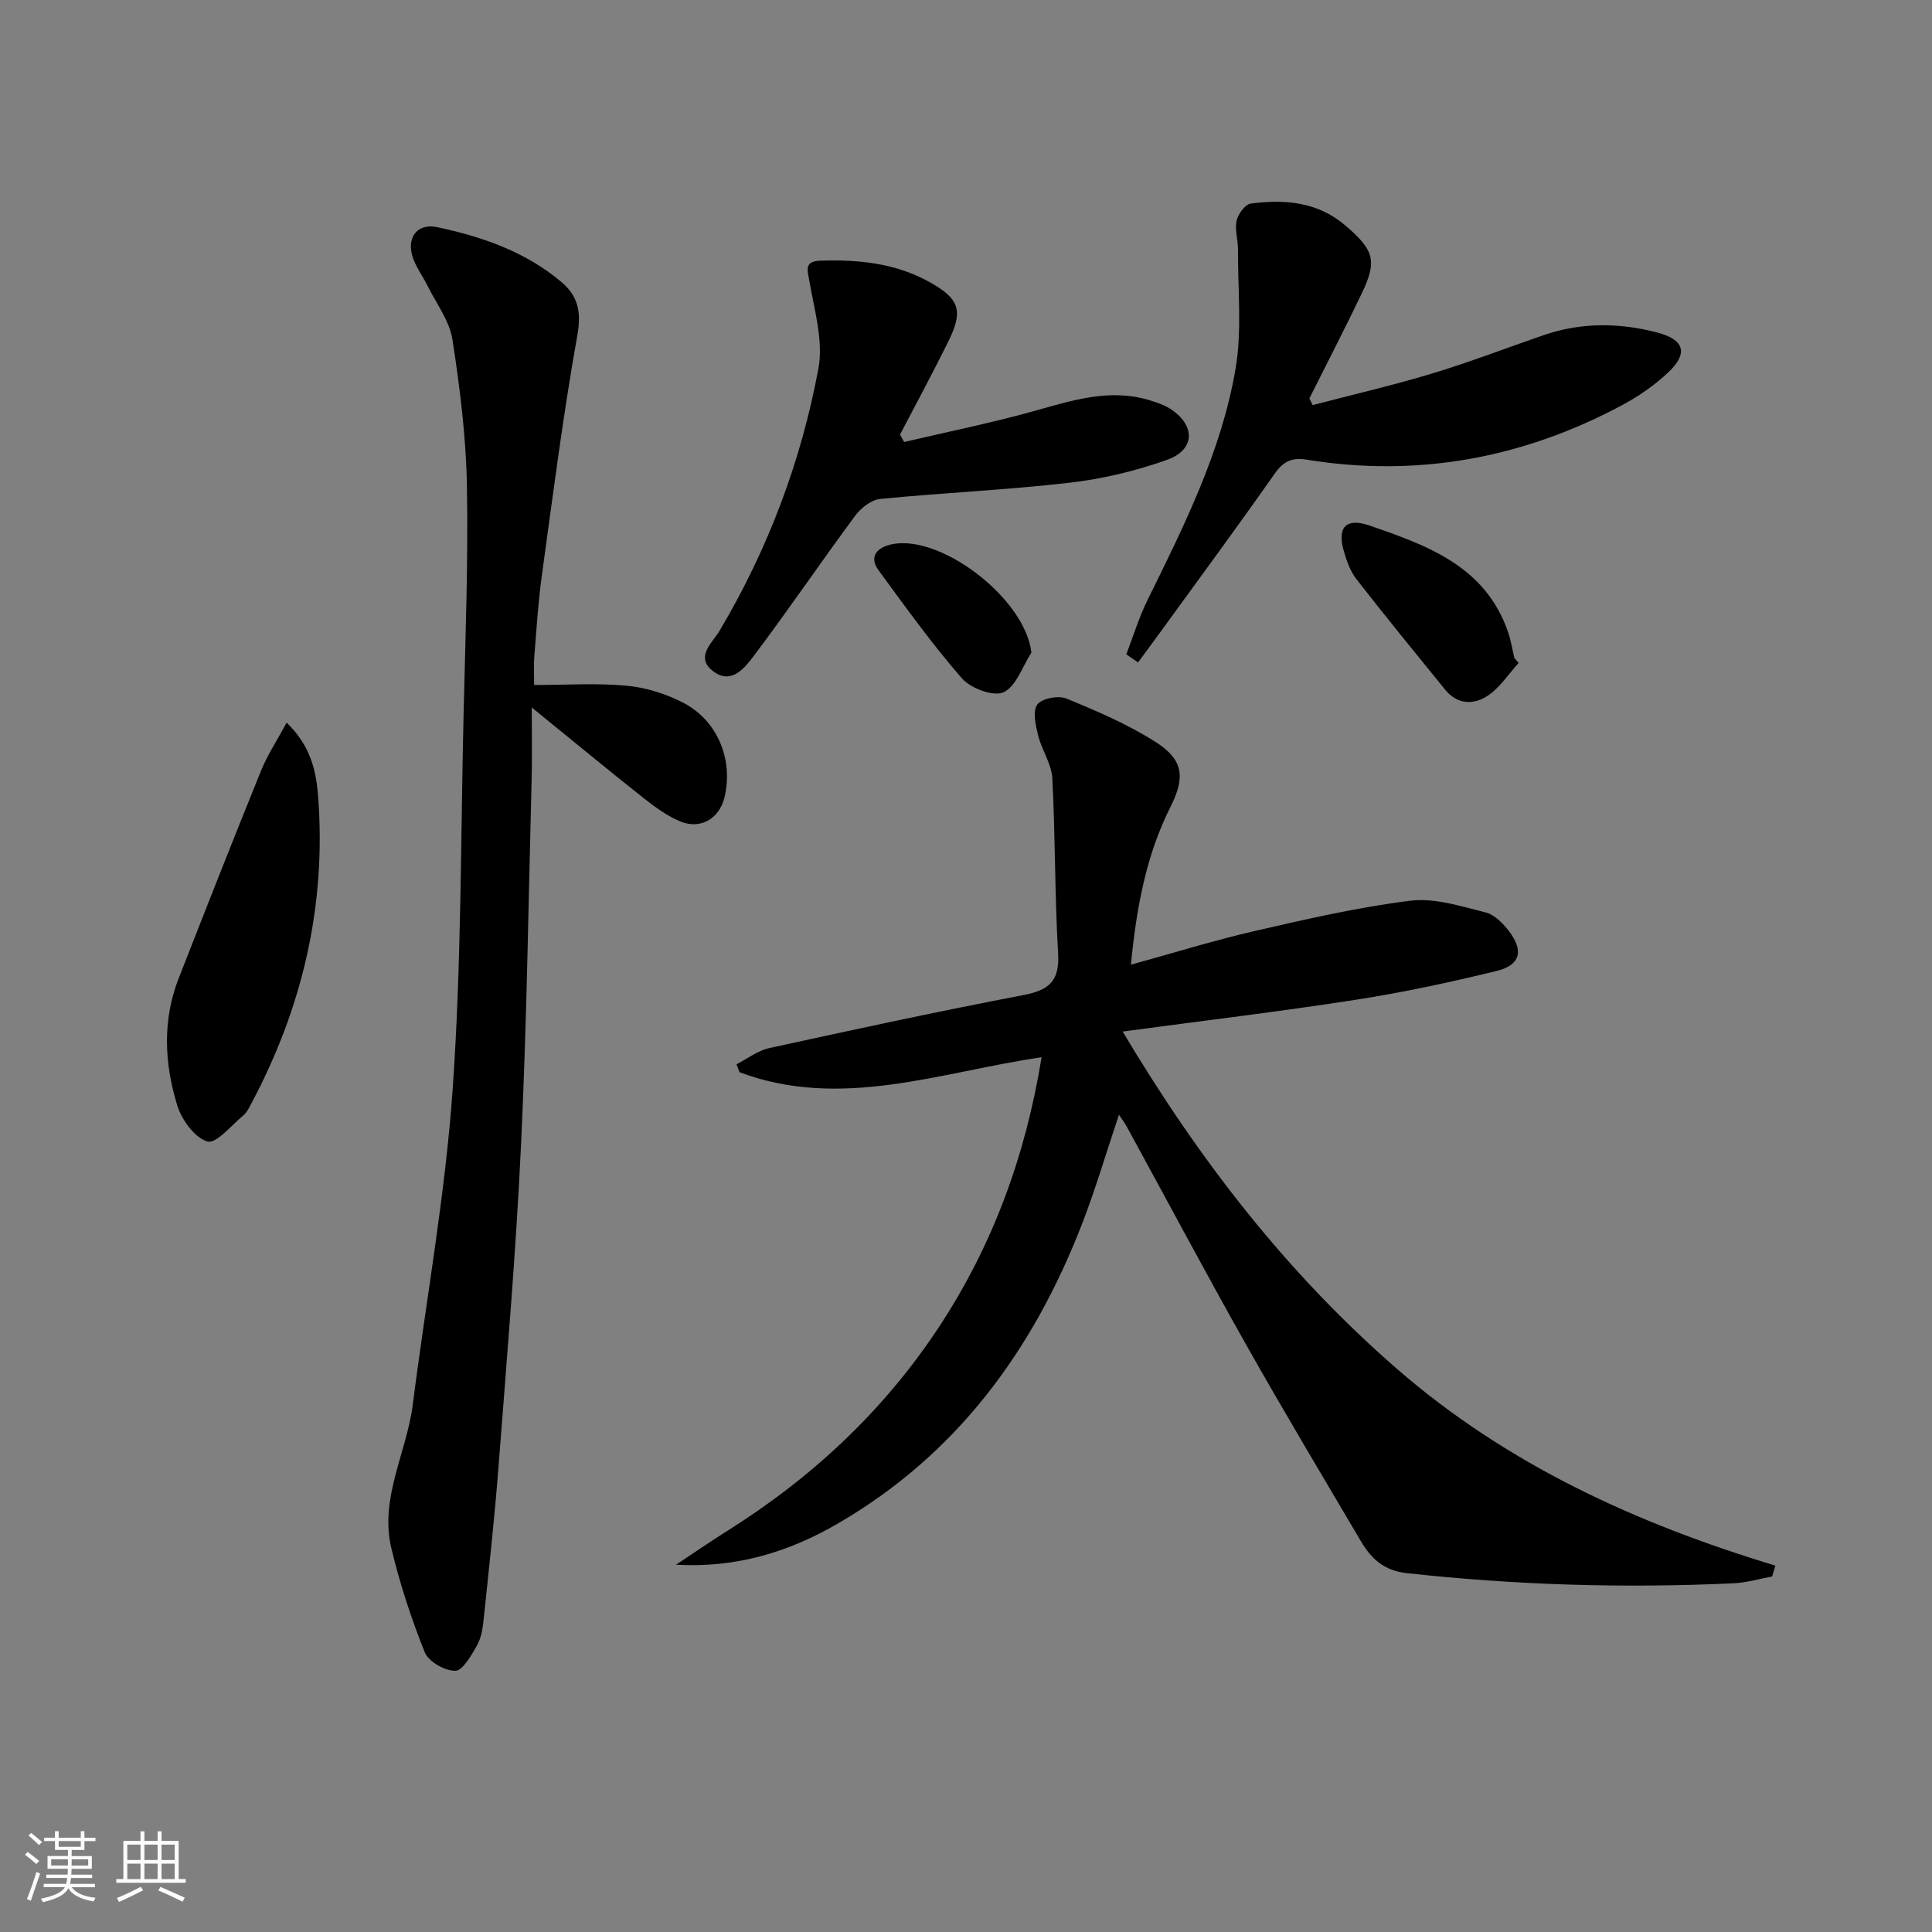<svg enable-background="new 0 0 400 400" viewBox="0 0 400 400" xmlns="http://www.w3.org/2000/svg"><rect x="0" y="0" width="400" height="400" fill="#808080" stroke="none"/><path d="m5.17 384 .55-.58c.85.61 1.65 1.24 2.4 1.87l-.59.64c-.83-.73-1.62-1.38-2.36-1.93m1.22 9.53-.82-.34c.71-1.76 1.37-3.64 1.98-5.63.24.13.5.25.76.36-.6 1.67-1.24 3.54-1.92 5.61m-.5-13.5.57-.54c.56.44 1.31 1.06 2.26 1.87l-.65.64c-.67-.66-1.4-1.32-2.18-1.97m3.25.46h2.24v-1.36h.77v1.36h4.57v-1.36h.76v1.36h2.28v.69h-2.28v1.84h-2.64v1.26h4.18v2.64h-4.21c0 .45-.02.86-.05 1.21h4.32v.69h-4.38c-.04.34-.1.75-.19 1.22h5.15v.69h-4.82c.87 1.19 2.51 1.92 4.93 2.19-.17.31-.3.57-.37.76-2.77-.49-4.52-1.41-5.26-2.76-.56 1.26-2.3 2.23-5.24 2.9-.12-.24-.26-.48-.43-.72 2.73-.55 4.38-1.34 4.96-2.38h-4.38v-.69h4.65c.1-.38.17-.79.21-1.22h-4.32v-.69h4.4c.03-.34.05-.75.05-1.21h-4.2v-2.64h4.23v-1.26h-2.69v-1.84h-2.24zm1.46 4.46v1.29h3.45c.01-.4.02-.57.01-.53v-.32-.45h-3.46zm1.55-2.59h4.57v-1.19h-4.57zm6.11 2.59h-3.42v.77c-.01.19-.01.37-.02.53h3.44z" fill="#fafbfc"/><path d="m32.63 379.16h.82v1.98h3.54v7.89h1.46v.78h-14.37v-.78h1.46v-7.89h3.54v-1.98h.82v1.98h2.73zm-3.49 11.48.5.73c-1.61.82-3.28 1.63-5 2.42-.13-.27-.28-.55-.44-.82 1.75-.73 3.4-1.5 4.94-2.33m-2.78-5.55h2.73v-3.18h-2.73zm0 3.95h2.73v-3.2h-2.73zm3.54-3.95h2.73v-3.18h-2.73zm0 3.95h2.73v-3.2h-2.73zm7.89 4.68c-1.84-.92-3.51-1.7-5.02-2.32l.45-.73c1.89.8 3.57 1.55 5.04 2.23zm-1.62-11.81h-2.73v3.18h2.73zm-2.73 7.13h2.73v-3.2h-2.73z" fill="#fafbfc"/><g fill="#000001"><path d="m366.9 326.39c-2.65.49-5.29 1.29-7.96 1.41-22.64 1.06-45.22.38-67.77-2.11-4.58-.51-7.27-2.97-9.35-6.5-8.03-13.6-16.14-27.16-23.89-40.91-8.41-14.91-16.45-30.03-24.66-45.05-.38-.69-.87-1.33-1.6-2.43-2.68 7.97-4.89 15.53-7.74 22.85-10.13 26.01-25.85 47.48-50.44 61.77-10.25 5.96-21.12 9.24-33.53 8.54 3.48-2.3 6.92-4.68 10.45-6.9 17.59-11.03 32.47-24.86 43.94-42.24 11.13-16.88 17.96-35.4 21.3-55.93-20.98 3.06-41.5 11-62.54 3.1-.21-.55-.42-1.1-.63-1.64 2.26-1.15 4.4-2.83 6.8-3.36 17.5-3.82 35.01-7.61 52.61-10.97 5.3-1.01 7.52-2.91 7.18-8.62-.71-12.07-.56-24.19-1.2-36.27-.16-2.99-2.18-5.83-2.93-8.85-.52-2.1-1.18-4.99-.19-6.4.9-1.27 4.35-1.94 6.01-1.26 6.28 2.56 12.6 5.28 18.31 8.88 5.97 3.76 6.39 7.34 3.26 13.57-5.07 10.08-7.04 20.91-8.19 32.66 8.93-2.46 17.24-5.05 25.71-6.99 10.65-2.45 21.36-4.92 32.18-6.26 5.01-.62 10.43 1.16 15.52 2.42 1.88.46 3.68 2.31 4.93 3.97 3.02 3.98 2.27 6.96-2.57 8.14-9.64 2.36-19.39 4.46-29.2 5.98-15.72 2.44-31.52 4.33-48.28 6.58 15.96 26.76 34.07 50.07 56.75 69.8 22.79 19.82 49.6 32.07 78.39 40.77-.23.76-.45 1.5-.67 2.25z"/><path d="m110.59 141.82c6.71 0 12.99-.43 19.17.15 4.01.38 8.18 1.69 11.76 3.56 7.14 3.73 10.35 11.89 8.46 19.62-1.06 4.32-4.93 6.65-9.1 4.93-2.69-1.11-5.17-2.91-7.48-4.73-7.41-5.86-14.71-11.88-23.31-18.88 0 5.89.1 10.41-.02 14.93-.66 25.11-1 50.23-2.18 75.31-1.04 22.23-2.95 44.42-4.65 66.61-.82 10.74-2.01 21.46-3.13 32.18-.19 1.8-.52 3.74-1.4 5.26-1.17 2.02-2.92 5.15-4.45 5.16-2.16.02-5.53-1.89-6.31-3.81-2.81-7-5.18-14.25-6.93-21.59-2.47-10.35 3.17-19.75 4.44-29.7 2.76-21.72 6.71-43.35 8.25-65.15 1.82-25.85 1.66-51.85 2.27-77.79.37-15.8.98-31.61.69-47.4-.19-10.09-1.45-20.21-3-30.19-.6-3.86-3.31-7.4-5.12-11.06-.96-1.93-2.28-3.71-3.01-5.71-1.52-4.2.76-7.39 4.99-6.49 9.32 1.98 18.26 5.08 25.71 11.36 3.45 2.92 4.16 6.22 3.29 11.04-2.94 16.47-5.06 33.09-7.34 49.67-.77 5.59-1.12 11.23-1.57 16.86-.15 1.79-.03 3.58-.03 5.86z"/><path d="m233.19 135.47c1.45-3.77 2.63-7.67 4.41-11.28 7.58-15.37 15.29-30.78 18.2-47.79 1.38-8.06.46-16.52.51-24.79.01-1.98-.7-4.06-.28-5.92.3-1.38 1.77-3.39 2.92-3.54 7.08-.94 13.91-.38 19.71 4.63 5.82 5.03 6.52 7.21 3.26 14-3.49 7.29-7.21 14.48-10.83 21.71.23.46.46.92.69 1.38 8.28-2.17 16.63-4.09 24.82-6.57 7.77-2.35 15.37-5.29 23.05-7.93 7.76-2.66 15.64-2.57 23.48-.52 5.63 1.47 6.46 4.3 2.21 8.3-2.87 2.7-6.25 5.01-9.74 6.86-20.45 10.87-42.15 14.89-65.12 11.15-2.98-.48-4.77.34-6.57 2.91-7.93 11.3-16.13 22.4-24.24 33.58-1.34 1.84-2.7 3.67-4.05 5.5-.81-.57-1.62-1.12-2.43-1.68z"/><path d="m187.19 91.51c8.92-2.09 17.91-3.91 26.73-6.36 8.06-2.24 15.96-4.88 24.39-2.19 1.41.45 2.87.94 4.09 1.75 5.13 3.38 5.05 8.41-.72 10.47-6.49 2.32-13.37 3.97-20.22 4.76-13.03 1.51-26.16 2.07-39.22 3.36-1.85.18-4 1.87-5.19 3.48-7.1 9.6-13.81 19.49-21 29.03-1.82 2.41-4.55 5.95-8.24 3.28-4.12-2.98-.32-5.98 1.19-8.53 10.02-16.89 16.86-35.04 20.44-54.23 1.06-5.7-.8-12.03-1.84-17.98-.44-2.52-1.15-4.27 2.28-4.38 7.91-.26 15.63.52 22.68 4.49 6.1 3.43 6.91 5.89 3.81 12.18-3.21 6.51-6.68 12.9-10.03 19.34.27.5.56 1.02.85 1.53z"/><path d="m59.35 149.61c5.15 5 6.15 10.34 6.53 15.5 1.67 22.43-3.28 43.52-13.83 63.33-.47.88-.92 1.87-1.66 2.48-2.46 2.04-5.62 5.94-7.44 5.41-2.63-.76-5.32-4.46-6.24-7.44-2.69-8.7-3.12-17.66.3-26.38 5.62-14.37 11.27-28.73 17.07-43.03 1.28-3.15 3.2-6.04 5.27-9.87z"/><path d="m314.41 137.26c-2.06 2.27-3.8 5-6.26 6.69-2.93 2.02-6.37 2.01-8.94-1.15-6.18-7.61-12.4-15.2-18.41-22.94-1.28-1.65-2.03-3.84-2.61-5.89-1.36-4.81.51-6.83 5.3-5.18 12.02 4.13 24.08 8.43 28.76 22.14.58 1.71.86 3.52 1.28 5.28.3.35.59.7.88 1.05z"/><path d="m213.54 135.12c-1.87 2.87-3.15 7.01-5.78 8.21-2.08.95-6.81-.82-8.62-2.9-6.18-7.08-11.67-14.77-17.24-22.35-1.8-2.45-.78-4.4 2.1-5.23 10.08-2.89 28.29 10.92 29.54 22.27z"/></g></svg>